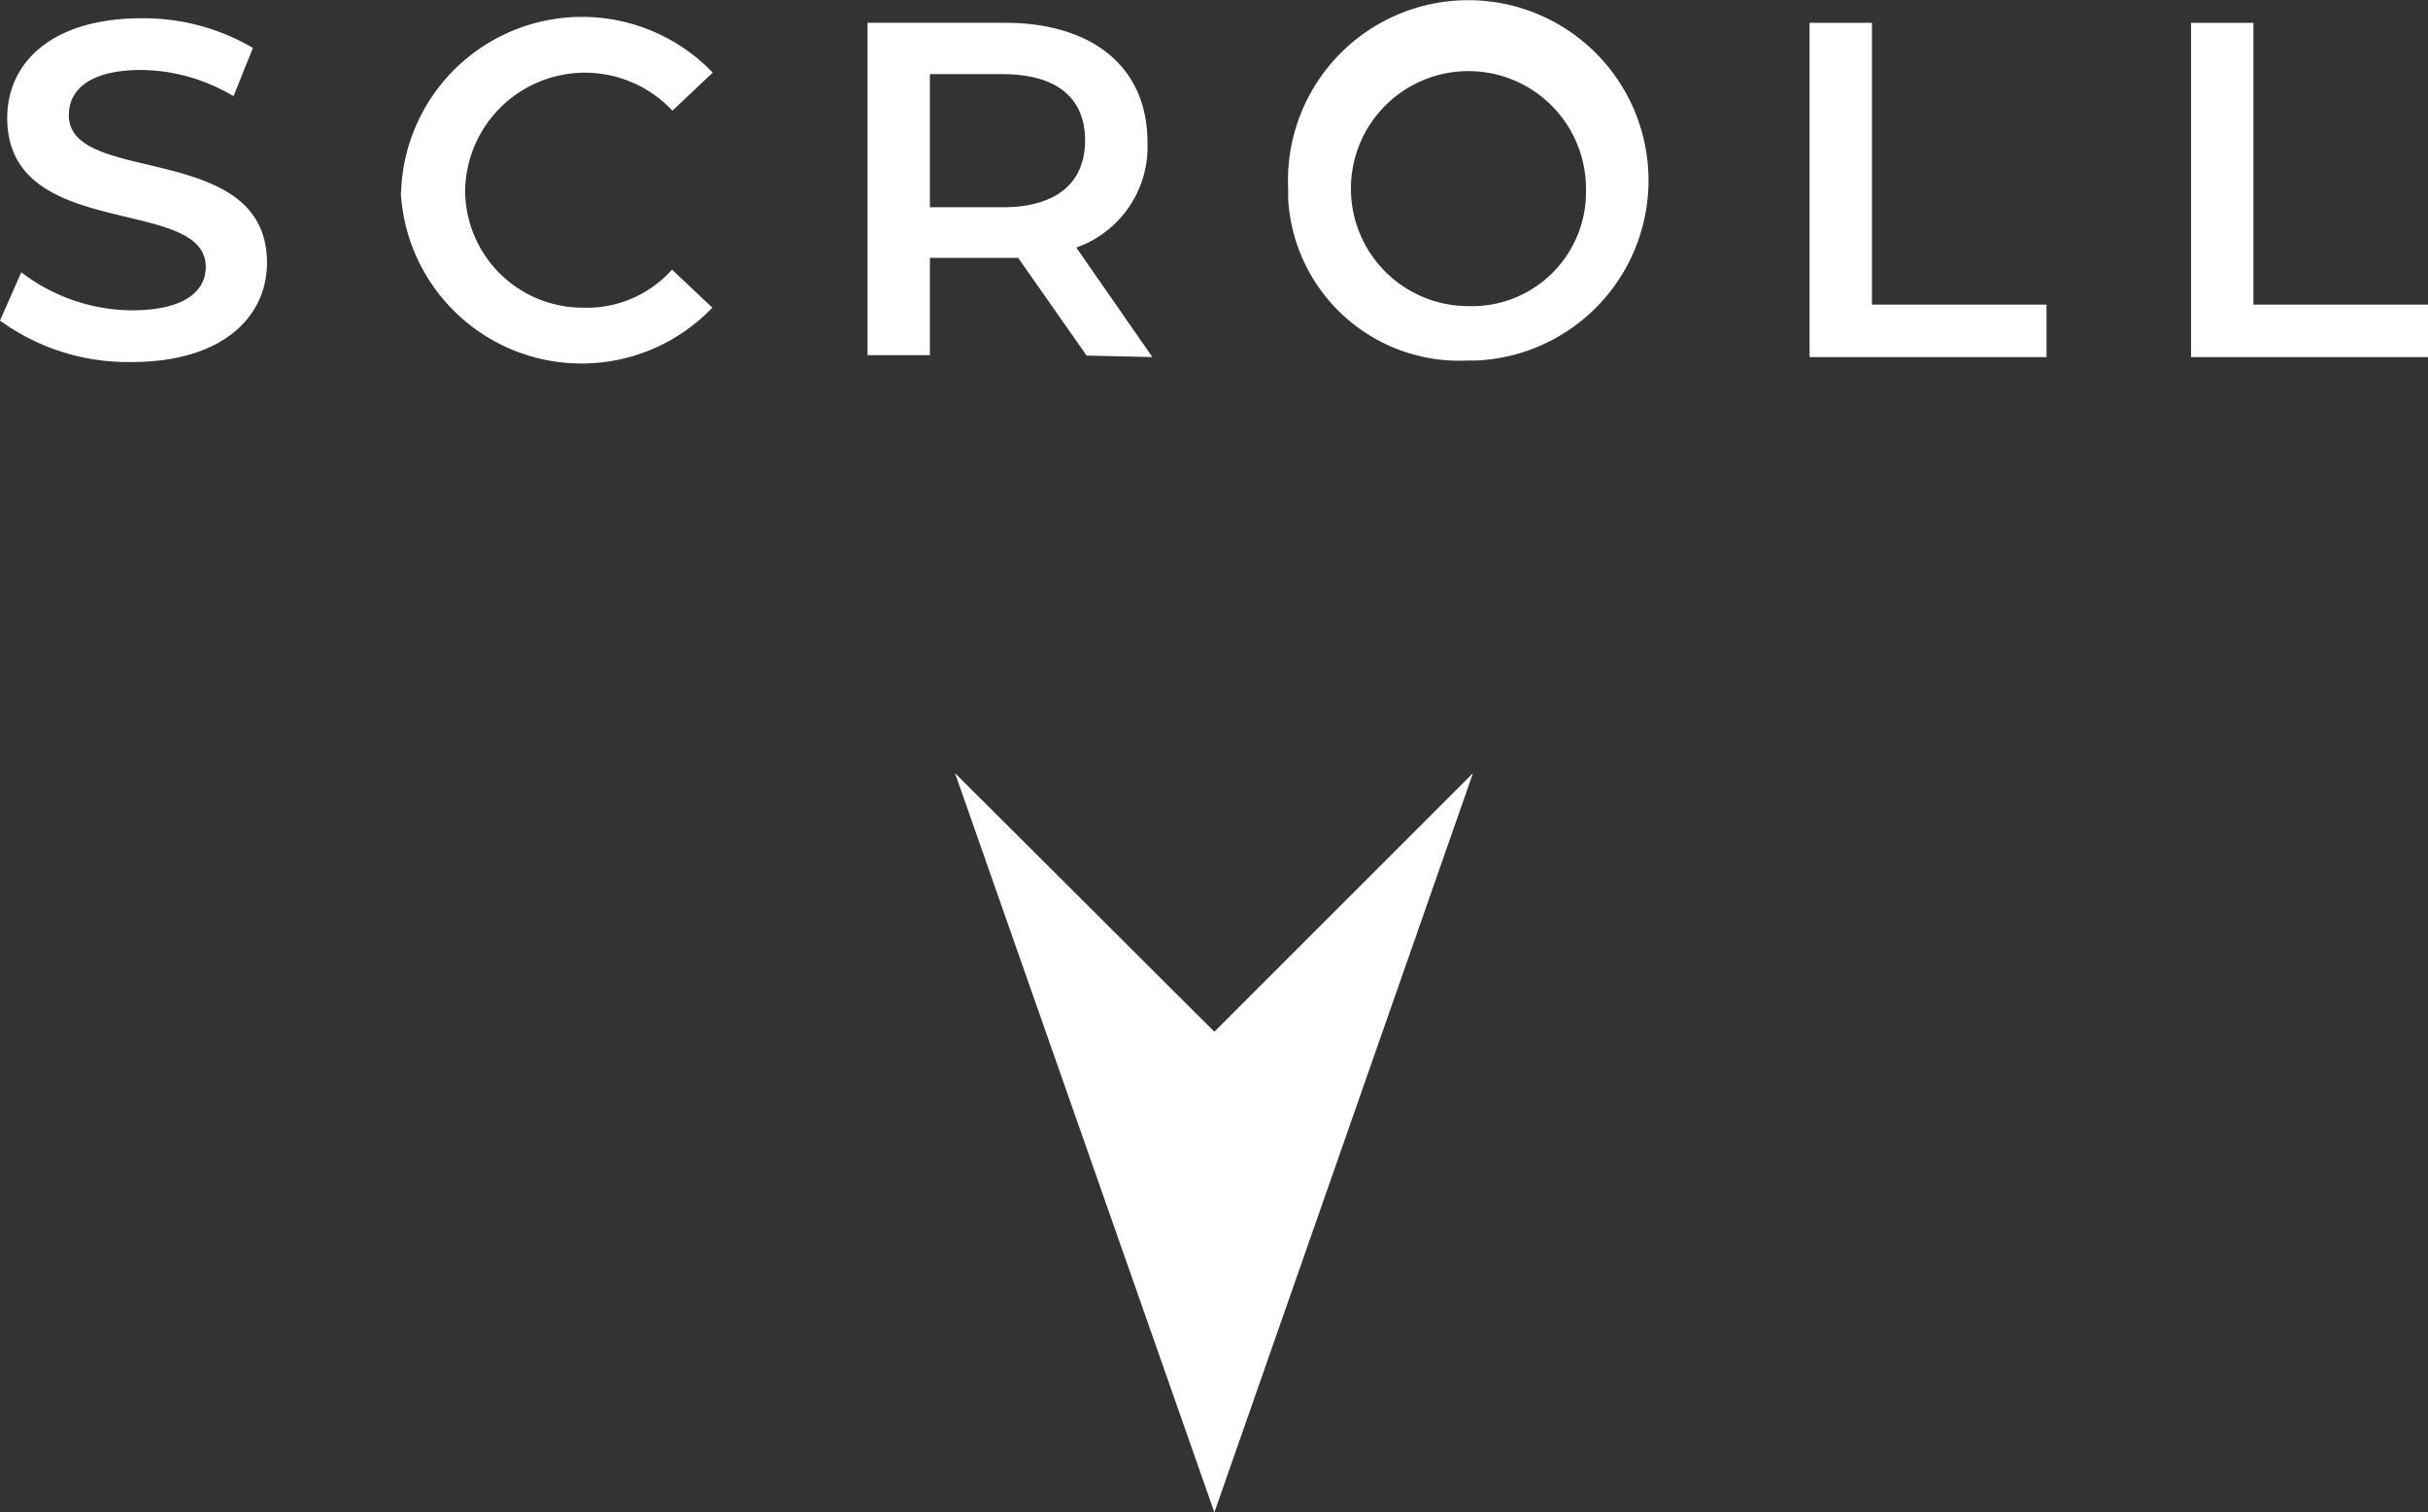<svg xmlns="http://www.w3.org/2000/svg" viewBox="0 0 63.84 39.77">
  <rect x="0" y="0" width="63.84" height="39.77" fill="#333333" stroke="none"/>
  <title>scroll</title>
  <polygon points="38.73 20.33 31.93 27.13 25.11 20.33 25.11 20.33 31.93 39.77 38.73 20.33 38.73 20.33" style="fill: #fff"/>
  <g>
    <path d="M448.24,268.83l.56-1.27a4.83,4.83,0,0,0,2.9,1c1.37,0,1.95-.49,1.95-1.14,0-1.89-5.22-.65-5.22-3.92,0-1.42,1.13-2.62,3.54-2.62a5.68,5.68,0,0,1,2.92.78l-.51,1.27a4.81,4.81,0,0,0-2.42-.69c-1.36,0-1.91.52-1.91,1.19,0,1.87,5.21.65,5.21,3.88,0,1.4-1.14,2.61-3.56,2.61A5.72,5.72,0,0,1,448.24,268.83Z" transform="translate(-448.24 -260.4)" style="fill: #fff"/>
    <path d="M458.79,265.36a4.76,4.76,0,0,1,8.19-3.05l-1.06,1a3.15,3.15,0,0,0-5.45,2.09,3.09,3.09,0,0,0,3.09,3.09h0a3,3,0,0,0,2.35-1l1.06,1a4.76,4.76,0,0,1-8.19-3Z" transform="translate(-448.24 -260.4)" style="fill: #fff"/>
    <path d="M476.81,269.75l-1.8-2.57h-2.32v2.56h-1.64V261h3.62c2.31,0,3.74,1.18,3.74,3.13a2.81,2.81,0,0,1-1.87,2.78l2,2.88Zm-2.21-7.4h-1.91v3.5h1.91c1.43,0,2.17-.65,2.17-1.76s-.74-1.74-2.17-1.74Z" transform="translate(-448.24 -260.4)" style="fill: #fff"/>
    <path d="M482.11,265.36a4.74,4.74,0,1,1,4.95,4.52h-.21a4.51,4.51,0,0,1-4.74-4.25Zm7.83,0a3.09,3.09,0,1,0-3.09,3.09h0a3,3,0,0,0,3.09-2.91v-.18Z" transform="translate(-448.24 -260.4)" style="fill: #fff"/>
    <path d="M495.82,261h1.64v7.41h4.59v1.38h-6.23Z" transform="translate(-448.24 -260.4)" style="fill: #fff"/>
    <path d="M505.85,261h1.64v7.41h4.59v1.38h-6.23Z" transform="translate(-448.24 -260.4)" style="fill: #fff"/>
  </g>
</svg>
